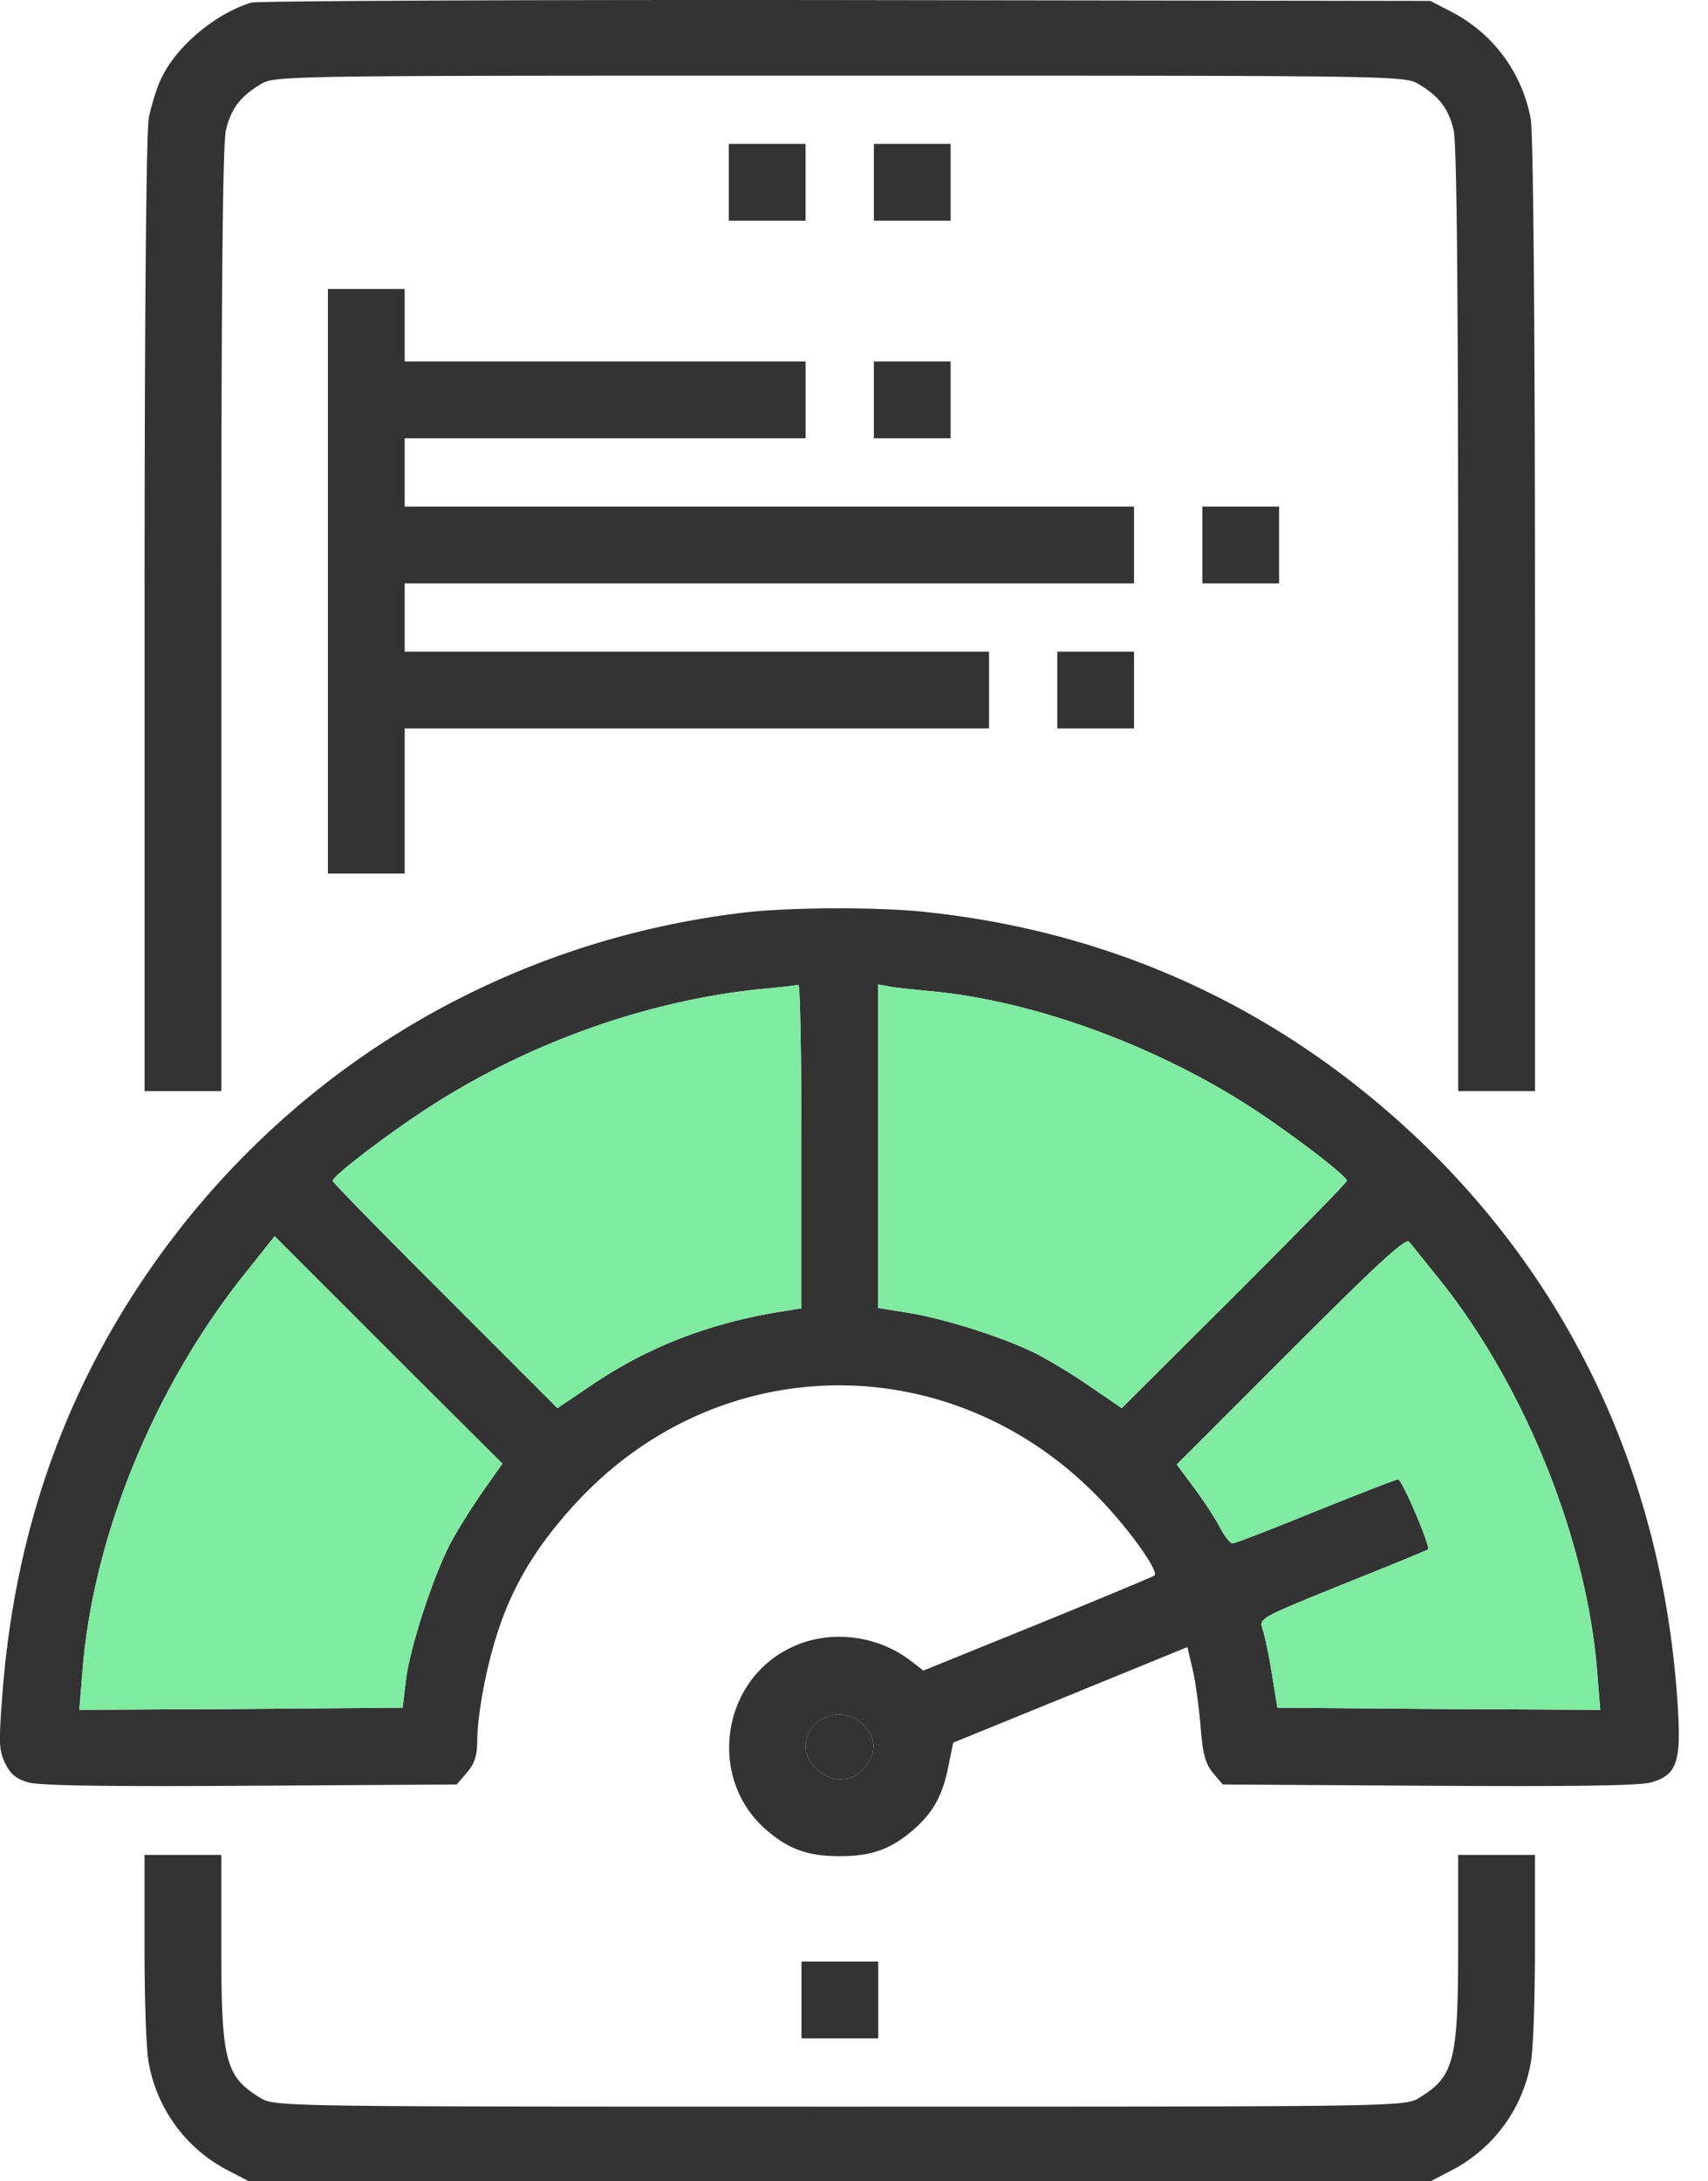 <svg width="47" height="60" fill="none" xmlns="http://www.w3.org/2000/svg"><path d="M6.91.073c-.984.305-2.04 1.185-2.463 2.065-.13.259-.282.763-.352 1.104-.07.399-.117 5.351-.117 13.696v13.075H6.09v-12.98c0-8.815.035-13.134.13-13.463.14-.587.398-.915.938-1.244.4-.246.423-.246 15.95-.246 15.528 0 15.551 0 15.95.246.54.329.798.657.94 1.244.093.329.128 4.648.128 13.462v12.98h2.113V16.939c0-7.852-.047-13.297-.117-13.661A4.15 4.15 0 0039.949.33l-.587-.305L23.283.002C14.446-.009 7.075.026 6.911.072z" fill="#333"/><path d="M20.055 5.014V6.07h2.112V3.958h-2.112v1.056zm3.992 0V6.07h2.112V3.958h-2.112v1.056zM9.023 15.988v8.04h2.113v-3.991h16.08v-2.113h-16.08v-1.878h20.07v-2.112h-20.07v-1.878h11.033V9.943H11.136V7.948H9.023v8.04z" fill="#333"/><path d="M24.047 11v1.056h2.112V9.943h-2.112V11zm9.039 3.99v1.056h2.112v-2.112h-2.112v1.056zm-3.992 3.99v1.057h2.112v-2.113h-2.112v1.056zm-8.567 6.115c-6.878.798-12.934 4.53-16.736 10.317C1.643 38.686.422 42.312.08 46.42c-.117 1.49-.117 1.713.06 2.077.14.294.305.434.633.528.305.094 2.218.118 6.115.094l5.68-.035.282-.329c.211-.246.282-.47.282-.88.012-.81.282-2.195.634-3.192.446-1.28 1.162-2.383 2.253-3.521 3.967-4.108 10.293-4.073 14.272.094.821.856 1.596 1.96 1.479 2.077-.036.035-1.48.634-3.204 1.338l-3.157 1.28-.364-.282c-.951-.716-2.277-.857-3.322-.329-1.89.939-2.241 3.58-.657 4.976.634.552 1.162.74 2.042.74.88 0 1.408-.188 2.042-.74.54-.48.787-.927.95-1.748l.13-.634 3.228-1.315 3.216-1.314.14.598c.083.329.176 1.045.223 1.585.059.774.141 1.044.352 1.29l.259.306 5.68.035c3.897.024 5.81 0 6.115-.094.751-.223.845-.587.692-2.547-.47-5.927-2.887-11.09-7.03-15.07-3.78-3.614-8.356-5.75-13.556-6.314-1.314-.152-3.744-.14-5.023 0zm1.526 6.444v4.448l-.434.07c-1.996.305-3.697.95-5.235 1.972l-1.045.704-3.098-3.098c-1.702-1.702-3.099-3.122-3.087-3.157.012-.13 1.303-1.127 2.43-1.878 2.77-1.843 6.091-3.052 9.307-3.392a20.58 20.58 0 001.08-.117c.047 0 .082 1.995.082 4.448zm3.462-4.284c2.9.246 6.385 1.526 9.108 3.333 1.138.763 2.43 1.76 2.441 1.89.012.035-1.385 1.455-3.087 3.157l-3.11 3.098-.857-.587a15.81 15.81 0 00-1.479-.903c-.856-.435-2.5-.963-3.509-1.127l-.857-.14v-8.897l.27.047c.141.035.634.082 1.08.129zm-12.194 13.72c-.282.399-.67 1.01-.869 1.373-.481.857-1.162 2.91-1.28 3.861l-.093.763-4.448.036-4.448.023.082-1.01c.281-3.743 1.983-7.898 4.518-11.044l.775-.974 3.134 3.134 3.133 3.122-.504.716zm26.231-5.857c2.394 2.958 4.12 7.23 4.401 10.904l.082 1.009-4.436-.023-4.448-.036-.153-.939c-.082-.516-.2-1.068-.258-1.232-.092-.287-.049-.304 2.063-1.162l.144-.059c1.267-.504 2.323-.938 2.347-.962.082-.07-.716-1.925-.822-1.925-.058 0-1.08.4-2.277.88-1.185.482-2.206.88-2.276.88-.07 0-.223-.199-.353-.445-.117-.235-.446-.728-.704-1.08l-.481-.645 3.134-3.134c2.382-2.383 3.169-3.11 3.263-2.993.07.082.41.516.774.962zM23.755 47.442c.363.352.375.774.023 1.185-.2.235-.387.317-.669.317-.458 0-.939-.47-.939-.904 0-.798 1.01-1.185 1.585-.598z" fill="#333"/><path d="M13.32 40.975c-.28.399-.668 1.01-.868 1.373-.481.857-1.162 2.91-1.28 3.861l-.093.763-4.448.036-4.448.023.082-1.01c.281-3.743 1.983-7.898 4.518-11.044l.775-.974 3.134 3.134 3.133 3.122-.504.716zm8.733-9.436v4.448l-.434.07c-1.996.305-3.697.95-5.235 1.972l-1.045.704-3.098-3.098c-1.702-1.702-3.099-3.122-3.087-3.157.012-.13 1.303-1.127 2.43-1.878 2.77-1.843 6.091-3.052 9.307-3.392a20.58 20.58 0 001.08-.117c.047 0 .082 1.995.082 4.448zm3.462-4.284c2.9.246 6.385 1.526 9.108 3.333 1.138.763 2.43 1.76 2.441 1.89.012.035-1.385 1.455-3.087 3.157l-3.11 3.098-.857-.587a15.81 15.81 0 00-1.479-.903c-.856-.435-2.5-.963-3.509-1.127l-.857-.14v-8.897l.27.047c.141.035.634.082 1.08.129zm14.037 7.863c2.394 2.958 4.12 7.23 4.401 10.904l.082 1.009-4.436-.023-4.448-.036-.153-.939c-.082-.516-.2-1.068-.258-1.232-.092-.287-.049-.304 2.063-1.162l.144-.059c1.267-.504 2.323-.938 2.347-.962.082-.07-.716-1.925-.822-1.925-.058 0-1.08.4-2.277.88-1.185.482-2.206.88-2.276.88-.07 0-.223-.199-.353-.445-.117-.235-.446-.728-.704-1.08l-.481-.645 3.134-3.134c2.382-2.383 3.169-3.11 3.263-2.993.07.082.41.516.774.962z" fill="#7FEBA1"/><path d="M23.755 47.442c.363.352.375.774.023 1.185-.2.235-.387.317-.669.317-.458 0-.939-.47-.939-.904 0-.798 1.01-1.185 1.585-.598zm-19.778 6.15c0 1.408.047 2.828.117 3.157a4.15 4.15 0 002.171 2.946l.587.305h32.51l.587-.305a4.15 4.15 0 002.172-2.946c.07-.329.117-1.749.117-3.157v-2.57h-2.113v2.476c0 3.18-.105 3.615-1.068 4.202-.399.246-.422.246-15.95.246-15.527 0-15.55 0-15.95-.246-.962-.587-1.068-1.022-1.068-4.202v-2.476H3.977v2.57z" fill="#333"/><path d="M22.055 55.012v1.056h2.112v-2.112h-2.112v1.056z" fill="#333"/></svg>